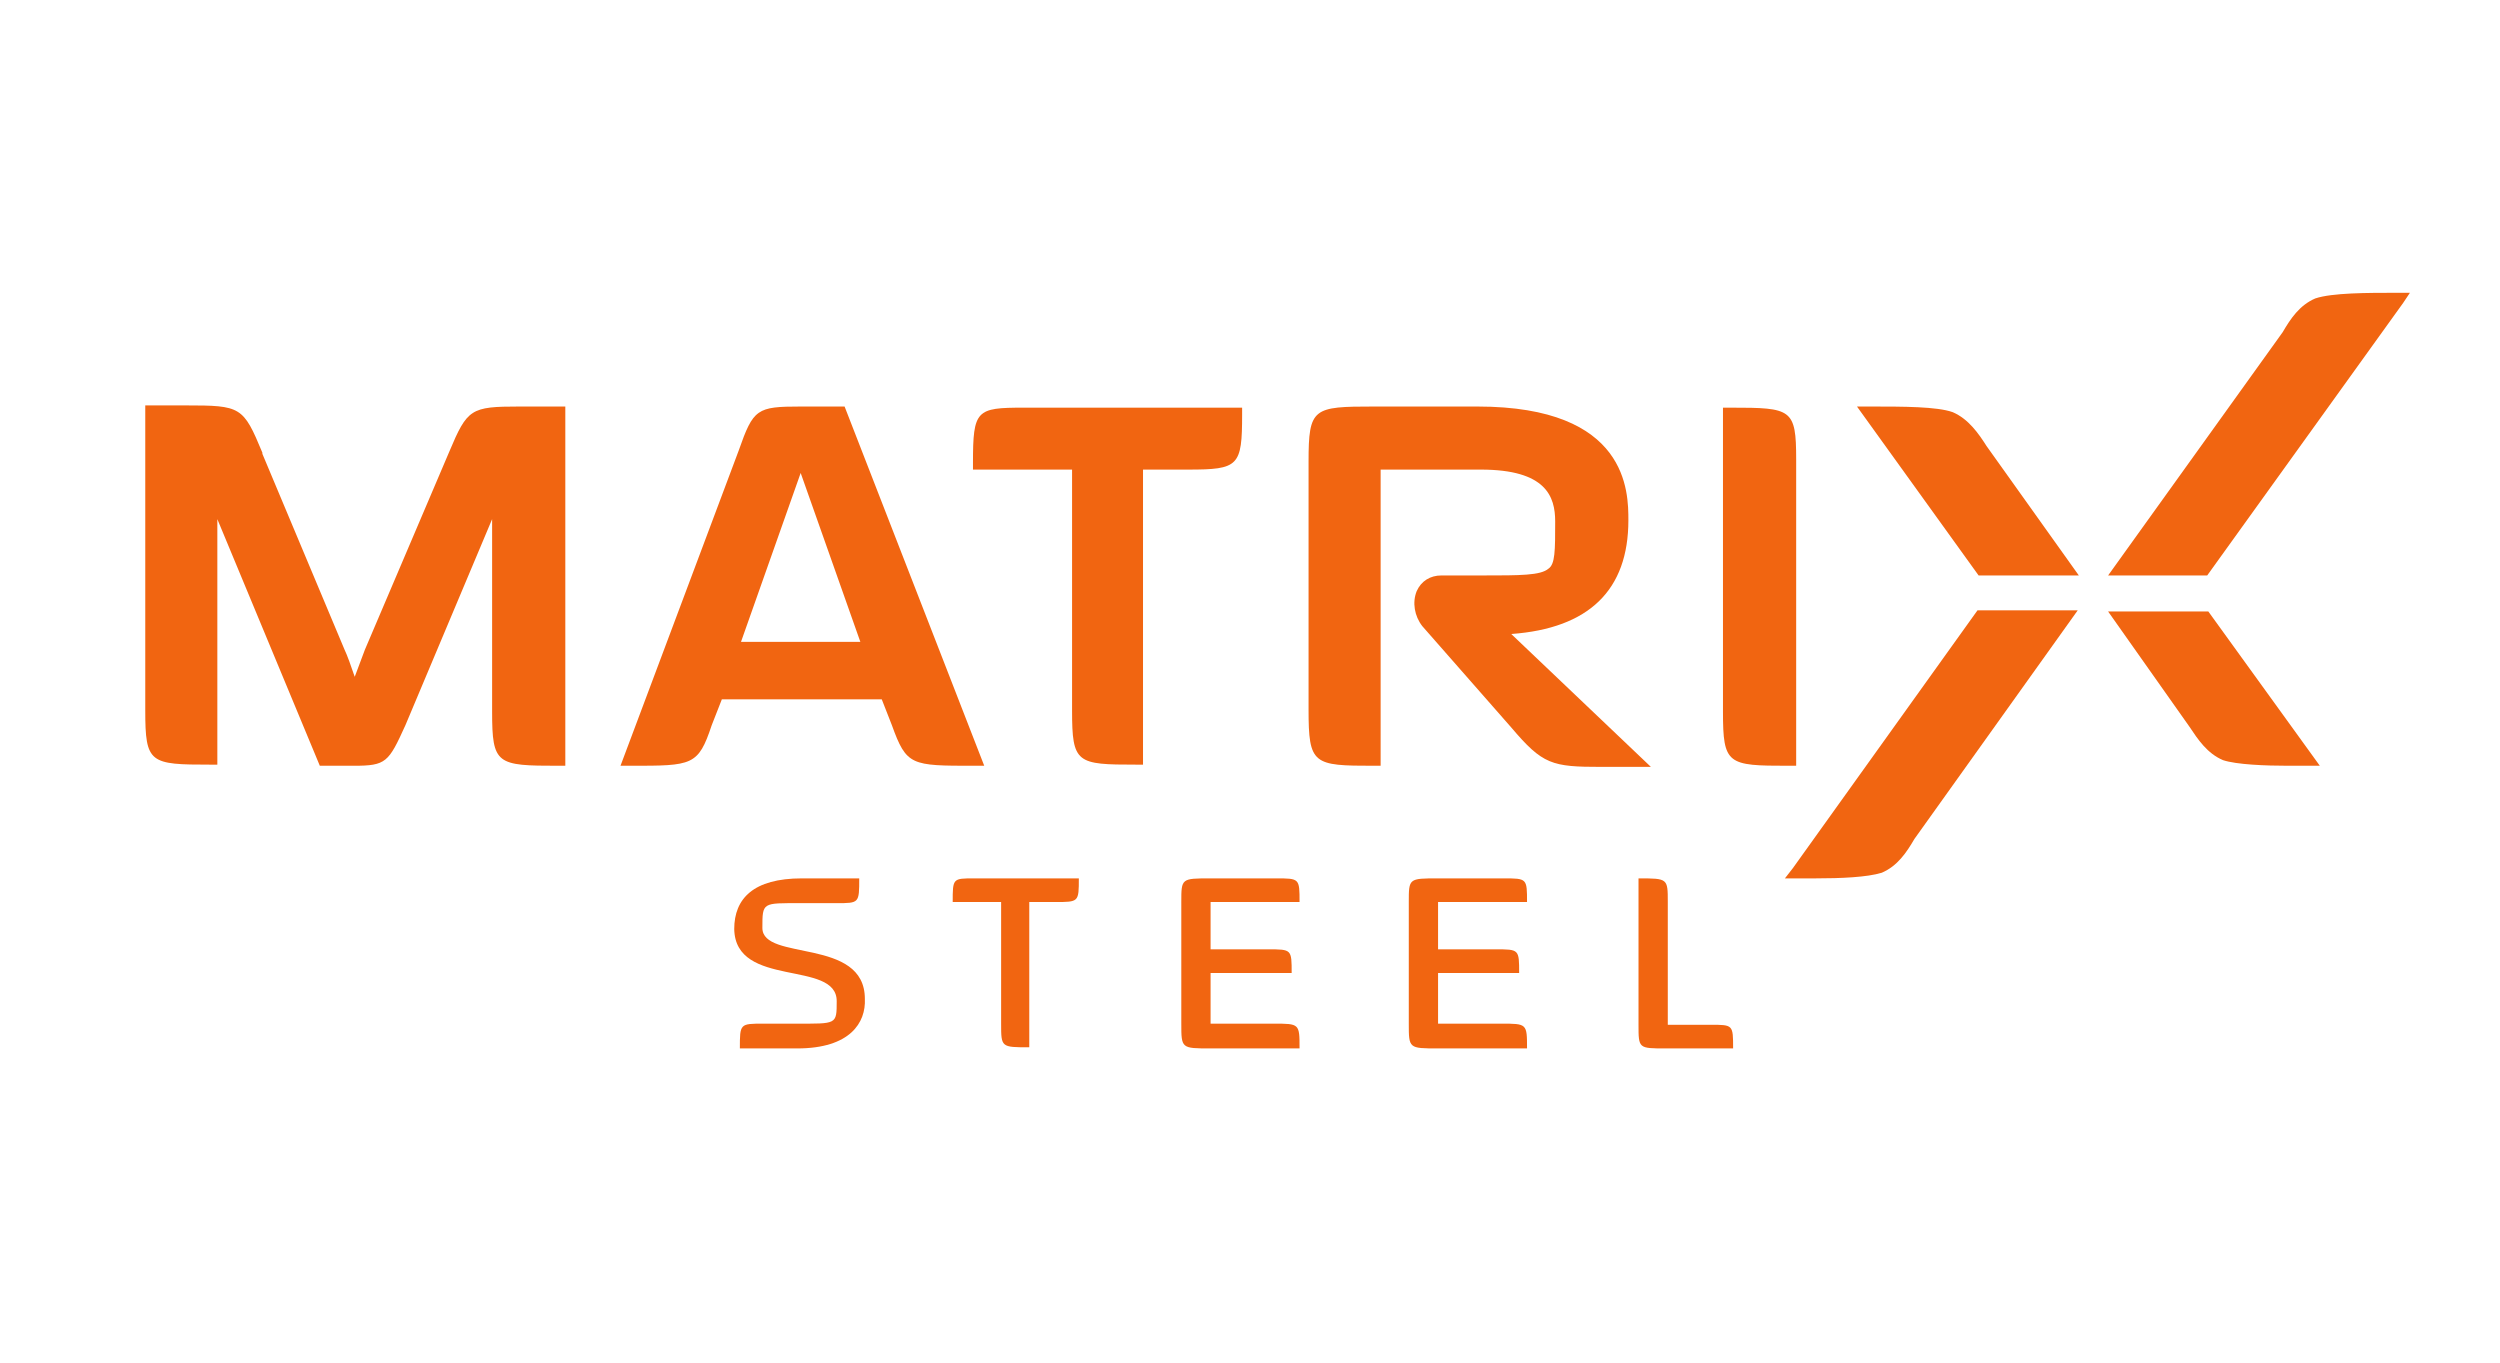 <?xml version="1.0" encoding="utf-8"?>
<!-- Generator: Adobe Illustrator 27.4.0, SVG Export Plug-In . SVG Version: 6.00 Build 0)  -->
<svg version="1.1" id="Layer_1" xmlns="http://www.w3.org/2000/svg" xmlns:xlink="http://www.w3.org/1999/xlink" x="0px" y="0px"
	 viewBox="0 0 222 121" style="enable-background:new 0 0 222 121;" xml:space="preserve">
<style type="text/css">
	.st0{fill:#F16511;}
</style>
<g>
	<g>
		<path class="st0" d="M70.8,93.1h-5.1c0-2.2,0-2.2,2.1-2.2h2.9c3.6,0,3.6,0.1,3.6-2c0-3.7-9-1.1-9.1-6.4c0-2.7,1.7-4.5,6-4.5h5.1
			c0,2.2,0,2.2-2,2.2h-3.2c-3.4,0-3.4-0.1-3.4,2.2c0,3,9.1,0.8,9.1,6.3C76.9,90.8,75.5,93.1,70.8,93.1z"/>
		<path class="st0" d="M93.7,80.1h-2.3v12.9c-2.5,0-2.5,0-2.5-2.1V80.1h-4.3c0-2.1,0-2.1,1.9-2.1h9.3C95.8,80.1,95.8,80.1,93.7,80.1
			z"/>
		<path class="st0" d="M107.5,93.1c-2.6,0-2.6,0-2.6-2.2V80.1c0-2.1,0-2.1,2.6-2.1h5.8c2.1,0,2.1,0,2.1,2.1h-7.9v4.2h5.1
			c2.1,0,2.1,0,2.1,2.1h-7.2v4.5h5.6c2.3,0,2.3,0,2.3,2.2H107.5z"/>
		<path class="st0" d="M127.7,93.1c-2.6,0-2.6,0-2.6-2.2V80.1c0-2.1,0-2.1,2.6-2.1h5.8c2.1,0,2.1,0,2.1,2.1h-7.9v4.2h5.1
			c2.1,0,2.1,0,2.1,2.1h-7.2v4.5h5.6c2.3,0,2.3,0,2.3,2.2H127.7z"/>
		<path class="st0" d="M147.9,93.1c-2.4,0-2.4,0-2.4-2.1V78c2.6,0,2.6,0,2.6,2.1V91h3.8c2,0,2,0,2,2.1H147.9z"/>
	</g>
	<path class="st0" d="M75,36.1h-3.9c-3.9,0-4.2,0.2-5.5,3.9L55.1,68H56c5.5,0,6,0,7.2-3.6l0.9-2.3h14.2l0.9,2.3l0,0
		c1.3,3.6,1.7,3.6,7.3,3.6h0.9L75,36.1z M65.8,57l5.3-15l5.3,15H65.8z"/>
	<path class="st0" d="M212.9,26c-2.7,0-5.8,0-7.3,0.5c-1.4,0.6-2.2,1.8-2.9,3l-15.5,21.6h8.8l17.4-24.2L214,26L212.9,26z"/>
	<path class="st0" d="M187.2,54.3l7.2,10.2c0.8,1.2,1.6,2.4,3,3l0,0c1.2,0.4,3.8,0.5,5.8,0.5c0.6,0,1.1,0,1.6,0l1.2,0l-9.9-13.7
		H187.2z"/>
	<path class="st0" d="M184.6,51.1l-8.2-11.5c-0.7-1.1-1.6-2.4-3-3l0,0c-1.4-0.5-4.4-0.5-7.3-0.5l-1.2,0l10.8,15H184.6z"/>
	<path class="st0" d="M159.2,77.1l-0.7,0.9l1.2,0c0.5,0,1,0,1.5,0c2.3,0,4.6-0.1,5.9-0.5c1.4-0.6,2.2-1.8,2.9-3l14.5-20.3h-8.9
		L159.2,77.1z"/>
	<path class="st0" d="M39.9,40.1l-7.5,17.6l-0.9,2.4c-0.3-0.9-0.7-2-0.9-2.4l-7.3-17.4l0-0.1c-1.7-4.1-1.9-4.2-6.8-4.2c0,0,0,0,0,0
		h-3.6v27.1c0,4.7,0.4,4.8,5.8,4.8h0.6V46.1L28.4,68h3c2.9,0,3.1-0.3,4.6-3.6l7.7-18.3v17.1c0,4.7,0.4,4.8,5.9,4.8h0.6V36.1h-4.1
		C41.8,36.1,41.5,36.3,39.9,40.1z"/>
	<path class="st0" d="M86.4,41.1v0.6h8.8v21.4c0,4.7,0.4,4.8,5.7,4.8h0.6V41.7h4c4.5,0,4.8-0.3,4.8-4.9v-0.6H90.9
		C86.7,36.2,86.4,36.4,86.4,41.1z"/>
	<path class="st0" d="M144.6,46.2c0-2.5,0-10.1-13.4-10.1H122c-5.4,0-5.8,0.1-5.8,4.9V63c0,4.9,0.4,5,5.8,5h0.6V41.7h8.9
		c5.8,0,6.6,2.4,6.6,4.6c0,2.6,0,3.8-0.6,4.2c-0.7,0.6-2.5,0.6-5.8,0.6h-3.7c-1,0-1.8,0.5-2.2,1.4c-0.4,1-0.2,2.2,0.5,3.1l7.9,9
		c2.8,3.3,3.6,3.5,8,3.5c0.4,0,0.8,0,1.2,0c0.5,0,1.1,0,1.7,0h1.5l-12.4-11.8C141.1,55.8,144.6,52.4,144.6,46.2z"/>
	<path class="st0" d="M159.5,68V40.8c0-4.5-0.4-4.6-5.8-4.6H153v27c0,4.7,0.4,4.8,5.8,4.8H159.5z"/>
</g>
</svg>
